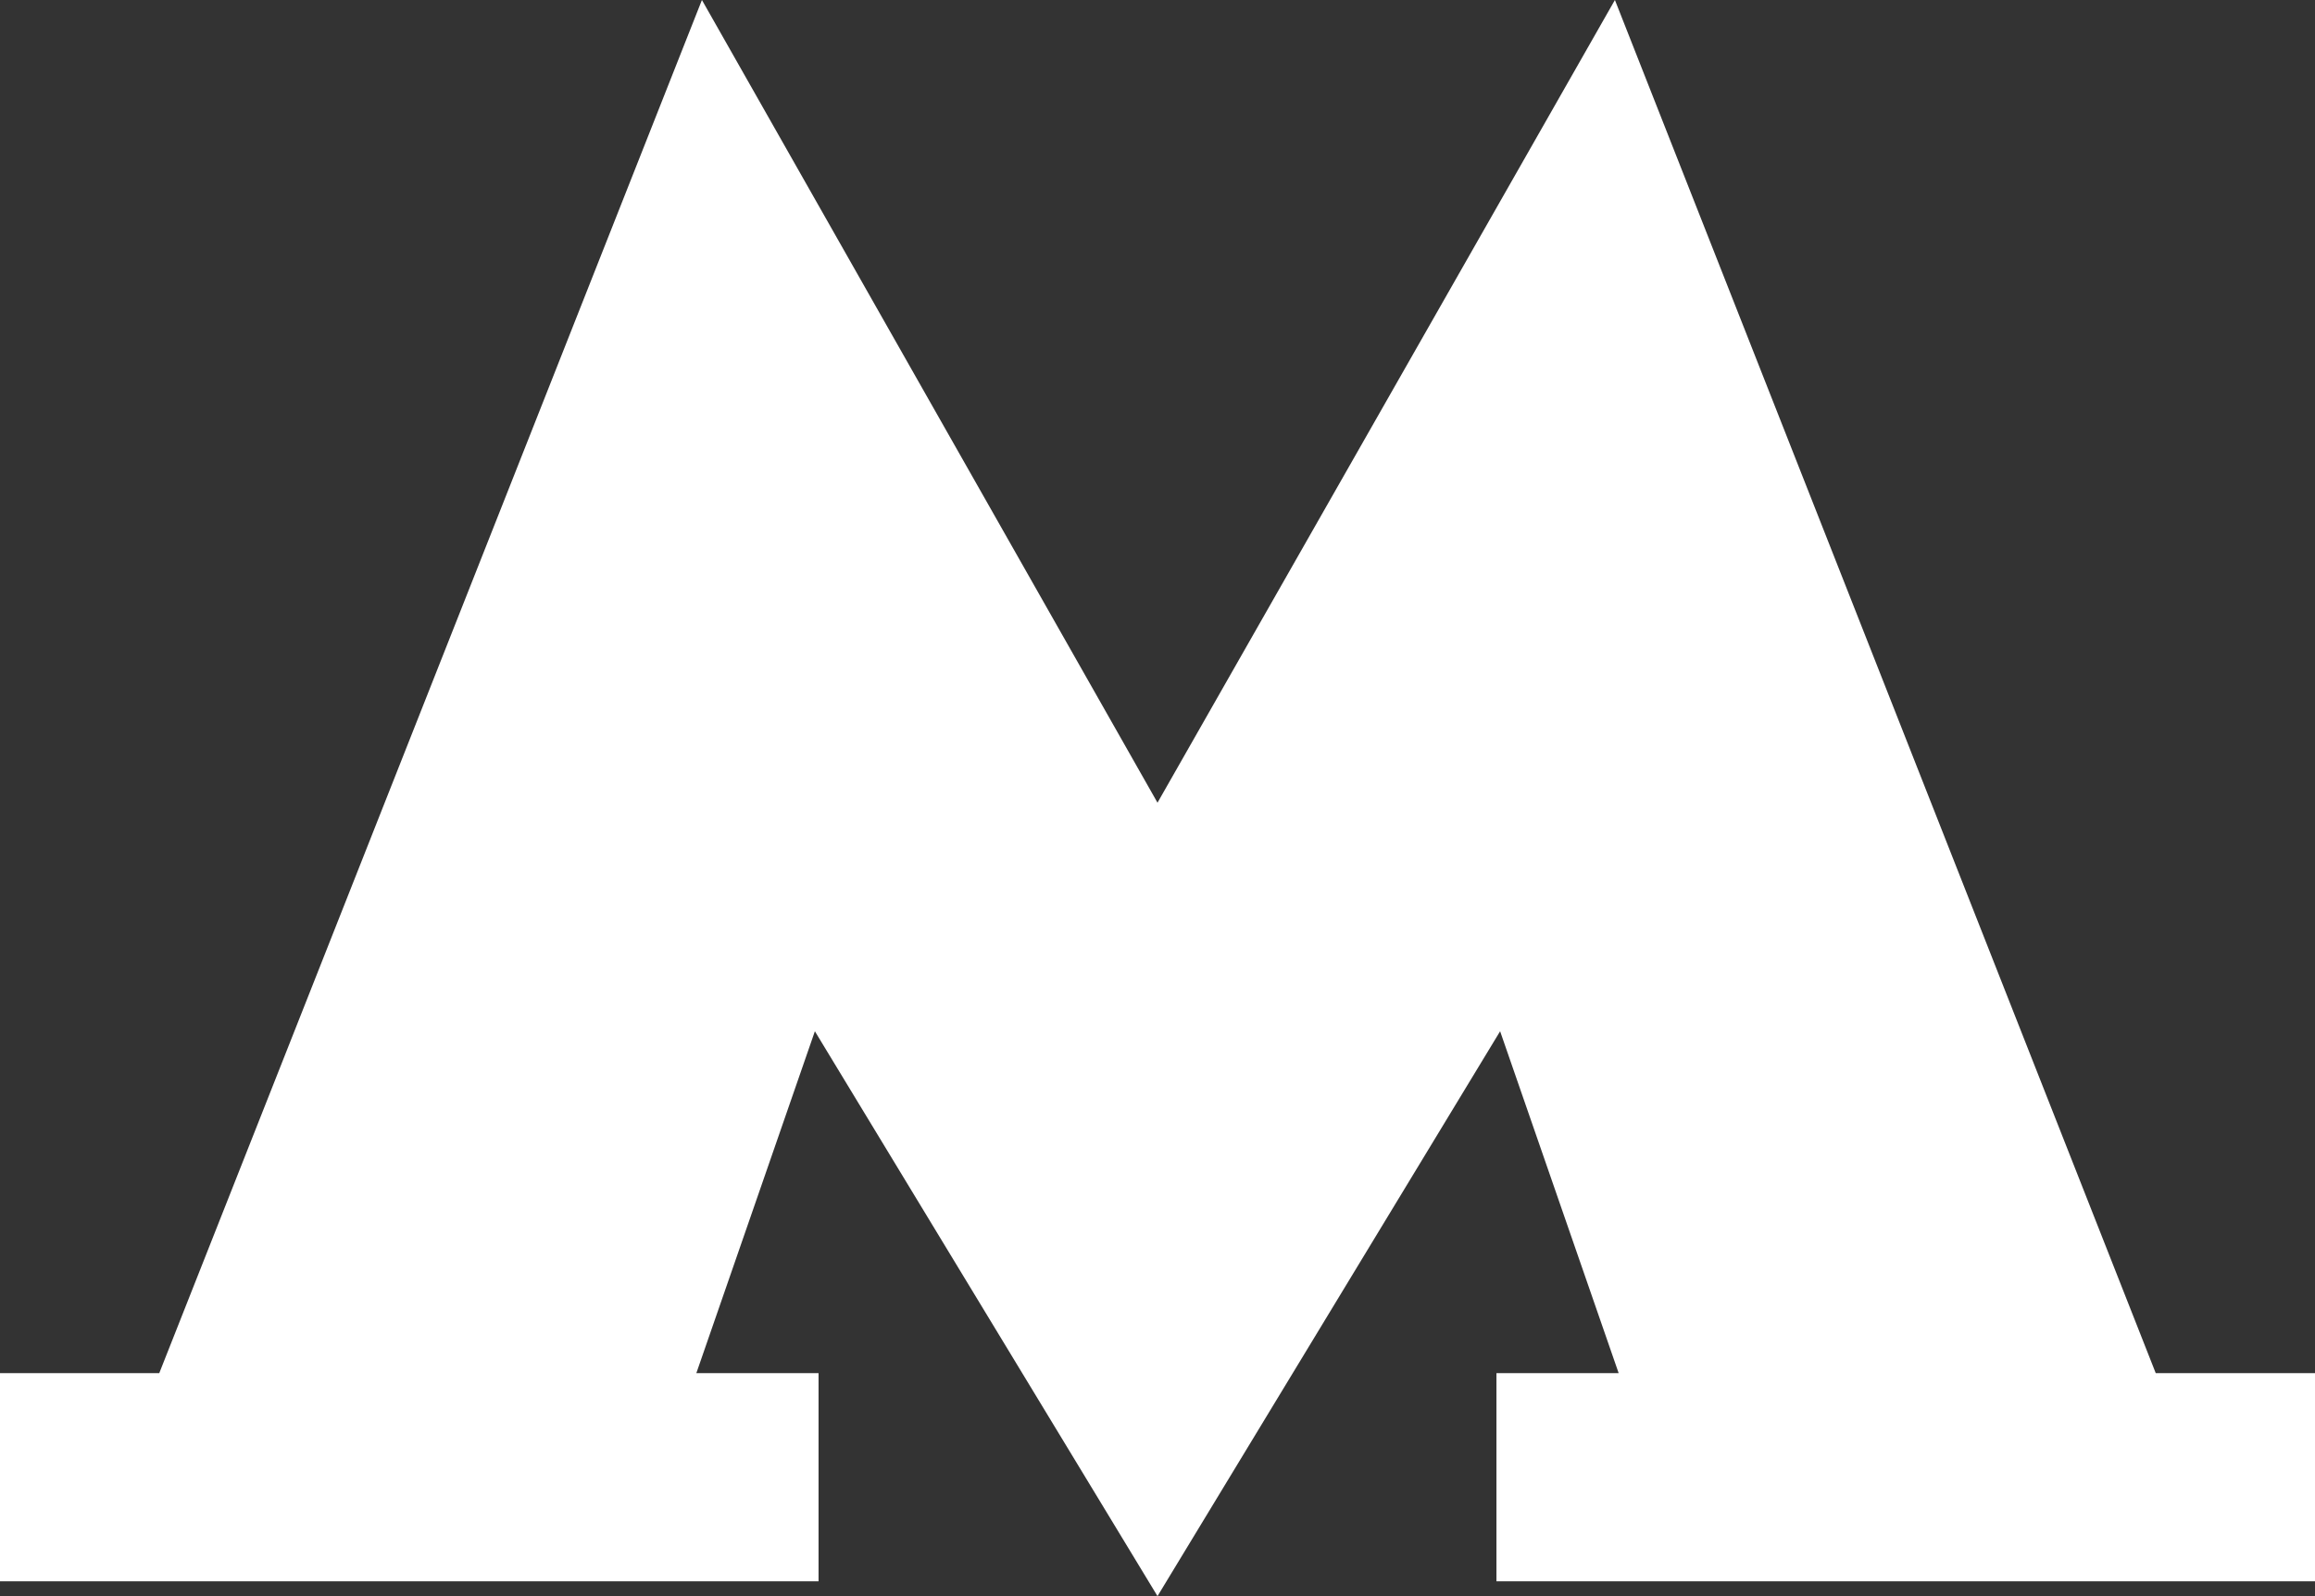 <?xml version="1.0" encoding="UTF-8"?> <svg xmlns="http://www.w3.org/2000/svg" width="29" height="20" viewBox="0 0 29 20" fill="none"><rect x="0" y="0" width="29" height="20" fill="#333333" stroke="none"/><g clip-path="url(#clip0_303_462)"><path d="M27.005 17.206L20.23 0L14.5 10.058L8.793 0L1.995 17.206H0V19.814H10.254V17.206H8.723L10.208 12.922L14.5 20L18.792 12.922L20.277 17.206H18.746V19.814H29V17.206H27.005Z" fill="white"></path></g><defs><clipPath id="clip0_303_462"><rect width="29" height="20" fill="white"></rect></clipPath></defs></svg> 
